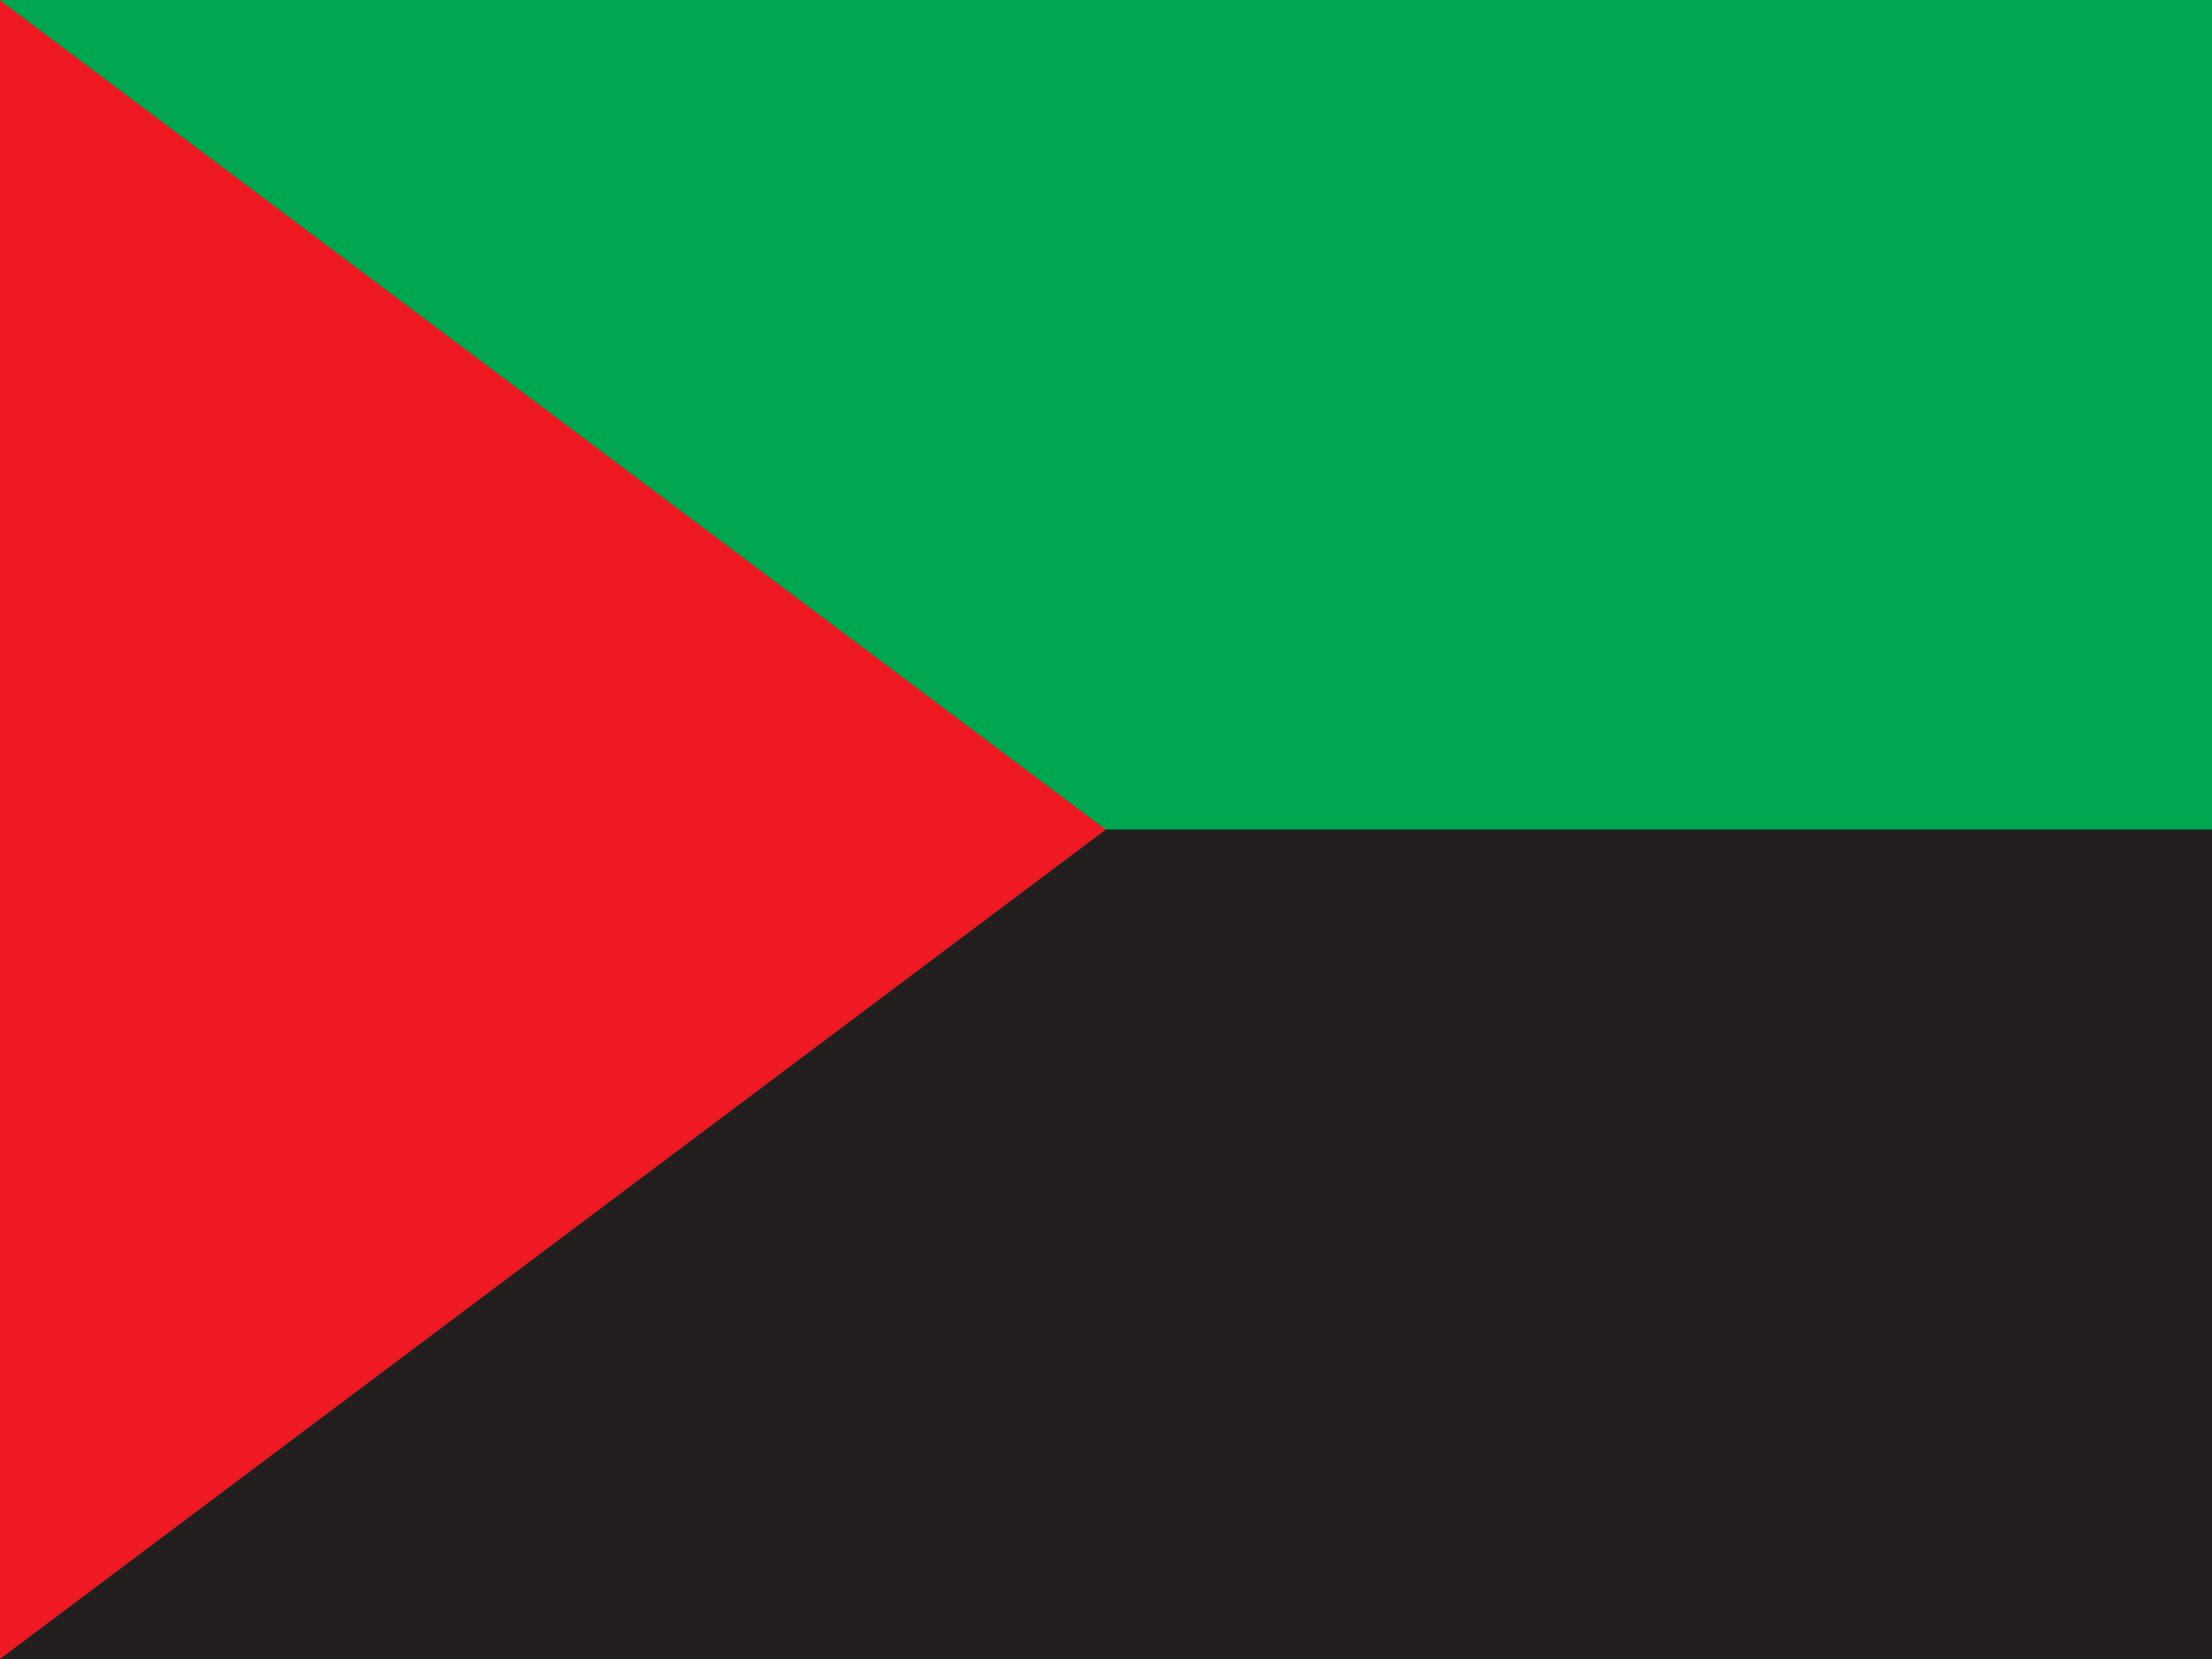 <svg viewBox="0 0 640 480" id="flag-icons-mq" xmlns="http://www.w3.org/2000/svg">
  <path d="M0 0h640v480H0z" fill="#231f1e"></path>
  <path d="M0 0h640v240H0z" fill="#00a650"></path>
  <path d="m0 0 320 240L0 480z" fill="#ef1923"></path>
</svg>
